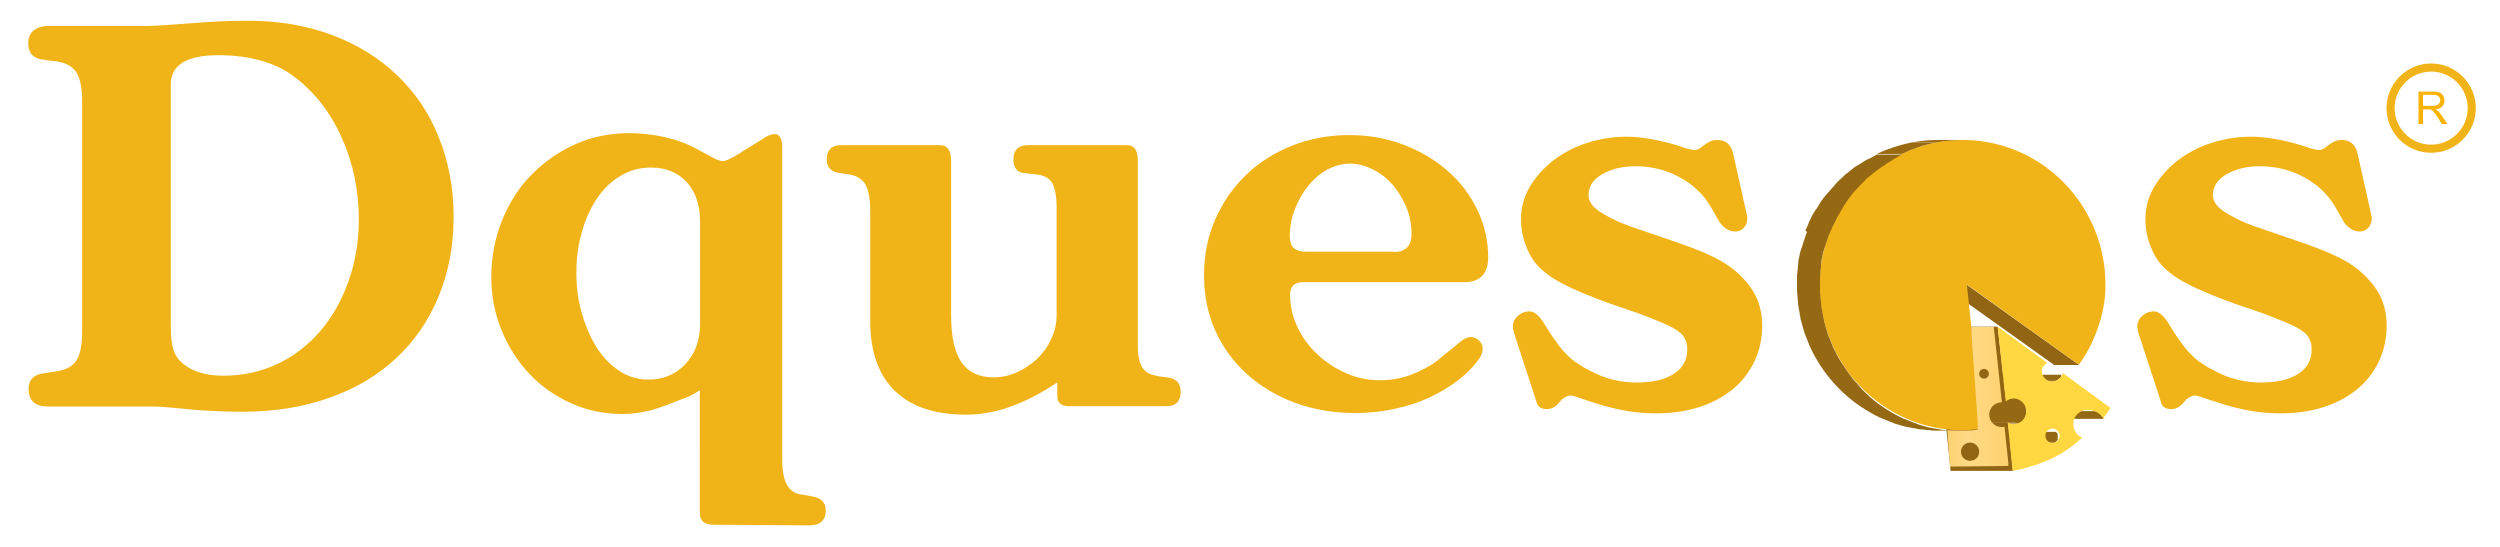 <?xml version="1.0" encoding="utf-8"?>
<!-- Generator: Adobe Illustrator 28.1.0, SVG Export Plug-In . SVG Version: 6.00 Build 0)  -->
<svg version="1.1" id="Capa_1" xmlns="http://www.w3.org/2000/svg" xmlns:xlink="http://www.w3.org/1999/xlink" x="0px" y="0px"
	 viewBox="0 0 769.9 168.4" style="enable-background:new 0 0 769.9 168.4;" xml:space="preserve">
<style type="text/css">
	.st0{fill:#F1B418;}
	.st1{fill:#956913;}
	.st2{fill:#9E6E14;}
	.st3{fill:#9A6A13;}
	.st4{fill:#916513;}
	.st5{fill:#FFD740;}
	
		.st6{clip-path:url(#SVGID_00000034089135588146083100000009771280499254814130_);fill:url(#SVGID_00000108303602847670270090000013444993639644904857_);}
	.st7{fill-rule:evenodd;clip-rule:evenodd;fill:none;stroke:#F1B418;stroke-width:2.5;stroke-miterlimit:10;}
	.st8{fill:#F9B208;}
</style>
<g>
	<g>
		<path class="st0" d="M16.5,114.5c3.3-0.4,5.6-1.4,6.9-3.3c1.3-1.8,1.9-4.9,1.9-9.4V31.4c0-4.3-0.6-7.4-1.9-9.3
			c-1.3-1.9-3.6-3-6.9-3.3c-0.7-0.1-1.3-0.2-1.7-0.2c-0.4,0-0.7-0.1-1-0.2c-0.6,0-1.1-0.1-1.5-0.2c-0.4-0.1-0.9-0.3-1.3-0.5
			c-1.5-0.7-2.3-2.2-2.3-4.4c0-1.6,0.5-2.9,1.6-3.9C11.5,8.5,12.9,8,14.8,8h30.1c2.6,0,8.4-0.4,17.6-1.1c5-0.4,9.7-0.5,14.1-0.5
			c9.4,0,17.9,1.5,25.7,4.4c7.7,2.9,14.4,7,19.9,12.3c5.6,5.3,9.9,11.6,12.9,19.1c3,7.4,4.6,15.6,4.6,24.5c0,9.1-1.6,17.4-4.7,24.8
			c-3.1,7.4-7.5,13.7-13.1,18.9c-5.6,5.2-12.4,9.3-20.5,12.1c-8,2.9-17,4.3-26.8,4.3c-4.5,0-9-0.2-13.7-0.5
			c-7-0.7-11.4-1.1-13.2-1.1H14.8c-4,0-6-1.8-6-5.4c0-2.9,1.7-4.6,5.1-4.9L16.5,114.5z M52.6,100.4c0,1.6,0.1,3.1,0.2,4.3
			c0.1,1.2,0.4,2.3,0.7,3.3c0.8,2.3,2.6,4.2,5.3,5.6c2.7,1.4,6,2.1,10,2.1c6,0,11.5-1.2,16.6-3.6c5.1-2.4,9.5-5.8,13.2-10.1
			c3.7-4.3,6.6-9.4,8.7-15.3c2.1-5.9,3.2-12.2,3.2-19.2c0-9-1.8-17.4-5.3-25.2c-3.5-7.8-8.4-14-14.6-18.7C84.7,19.2,76.9,17,67.2,17
			c-9.7,0-14.6,3-14.6,9V100.4z"/>
	</g>
	<g>
		<path class="st0" d="M215.3,120.3c-0.9,0.6-1.7,1.1-2.4,1.4c-0.6,0.4-1.8,0.8-3.4,1.4c-4,1.6-7.2,2.8-9.7,3.4
			c-2.5,0.6-5.2,1-8.1,1c-5.6,0-10.9-1.1-15.8-3.3s-9.2-5.2-12.8-9c-3.6-3.8-6.5-8.3-8.6-13.4s-3.2-10.6-3.2-16.4
			c0-6.2,1.1-12,3.3-17.5c2.2-5.4,5.2-10.2,9.1-14.1c3.9-4,8.4-7.1,13.5-9.4c5.2-2.3,10.7-3.4,16.7-3.4c3.4,0,6.8,0.4,10.3,1.1
			c3.5,0.8,6.5,1.8,9.1,3.1l6.5,3.5c1.2,0.6,2.1,0.9,2.8,0.9c0.8,0,2.2-0.6,4.2-1.8l7.9-4.9c1.5-1.1,2.8-1.6,3.9-1.6
			c1.5,0,2.3,1.4,2.3,4.2v96.3c0,6.6,2,10.1,6,10.5l2.8,0.5c3,0.4,4.6,1.8,4.6,4.4c0,3-1.7,4.6-5.1,4.6l-29.5-0.2
			c-2.8,0-4.2-1.2-4.2-3.7V120.3z M215.6,68.3c0-5.2-1.4-9.2-4.1-12.2c-2.8-3-6.4-4.5-11-4.5c-3.4,0-6.5,0.8-9.3,2.5
			c-2.8,1.6-5.2,3.9-7.2,6.8c-2,2.9-3.6,6.3-4.7,10.2c-1.2,3.9-1.8,8.2-1.8,12.9c0,4.6,0.6,8.9,1.8,12.9c1.2,4,2.8,7.6,4.7,10.5
			c2,3,4.3,5.3,7,7c2.7,1.7,5.6,2.5,8.6,2.5c4.7,0,8.5-1.6,11.5-4.8c3-3.2,4.5-7.4,4.5-12.4V68.3z"/>
	</g>
	<g>
		<path class="st0" d="M325.7,117.7c-4.9,3.3-9.7,5.8-14.4,7.5c-4.7,1.7-9.3,2.5-13.7,2.5c-9.6,0-16.9-2.4-22-7.3
			c-5-4.9-7.6-12-7.6-21.4V65c0-3.7-0.5-6.5-1.5-8.2c-1-1.7-2.7-2.7-5-3.1l-3-0.4c-2.6-0.4-3.9-1.8-3.9-4.2c0-2.9,1.5-4.4,4.4-4.4
			h30.4c2.3,0,3.5,1.6,3.5,4.7v47.6c0,6.7,1.1,11.5,3.2,14.6c2.1,3,5.4,4.6,9.8,4.6c2.6,0,5-0.5,7.4-1.6c2.3-1.1,4.4-2.5,6.2-4.2
			c1.8-1.8,3.3-3.8,4.3-6.2c1.1-2.3,1.6-4.7,1.6-7.2V64.2c0-3.7-0.5-6.4-1.4-7.9c-0.9-1.5-2.6-2.4-5.1-2.6l-3.5-0.4
			c-2.2-0.2-3.3-1.6-3.3-4.2c0-2.9,1.5-4.4,4.4-4.4h30.6c2.2,0,3.3,1.6,3.3,4.7v53.6c0,1.6,0,3,0,4c0,1.1,0.1,1.9,0.2,2.6
			c0.1,0.7,0.3,1.3,0.4,1.8c0.2,0.5,0.4,1,0.6,1.5c0.6,0.9,1.3,1.6,2,2c0.8,0.4,1.8,0.7,3.3,1l3,0.4c2.5,0.4,3.7,1.8,3.7,4.4
			c0,2.9-1.5,4.4-4.4,4.4h-30.1c-2.3,0-3.5-1.1-3.5-3.2V117.7z"/>
	</g>
	<g>
		<path class="st0" d="M401.2,86.9c-2.6,0-3.9,1.3-3.9,3.9c0,3.5,0.8,6.9,2.3,10c1.5,3.2,3.5,5.9,6.1,8.3c2.5,2.4,5.4,4.3,8.8,5.8
			c3.3,1.5,6.8,2.2,10.5,2.2c3.2,0,6.3-0.5,9.3-1.6c3.4-1.3,6.2-2.8,8.3-4.4c0.2-0.2,0.9-0.8,2-1.7c1.1-0.9,2.7-2.1,4.7-3.8
			c0.8-0.7,1.5-1.2,2-1.4c0.5-0.2,1.1-0.4,1.7-0.4c0.9,0,1.8,0.4,2.5,1.1c0.7,0.7,1.1,1.5,1.1,2.5c0,0.9-0.3,1.9-0.9,2.8
			c-1.8,2.6-4,4.9-6.8,7c-2.8,2.1-5.8,3.9-9.1,5.4c-3.3,1.5-6.9,2.6-10.7,3.4c-3.8,0.8-7.7,1.2-11.7,1.2c-6.8,0-13-1.1-18.7-3.2
			c-5.7-2.1-10.6-5.1-14.8-8.9c-4.2-3.8-7.4-8.3-9.7-13.4c-2.3-5.2-3.4-10.8-3.4-17c0-6.1,1.1-11.8,3.4-17c2.3-5.3,5.4-9.8,9.4-13.7
			c4-3.9,8.7-6.9,14.2-9.1c5.5-2.2,11.4-3.3,17.7-3.3c6,0,11.6,1,16.8,3c5.2,2,9.8,4.7,13.6,8.1c3.9,3.4,6.9,7.4,9.1,12
			c2.2,4.6,3.3,9.4,3.3,14.6c0,5-2.5,7.6-7.4,7.6H401.2z M429.3,77.6c3.6,0,5.4-1.9,5.4-5.6c0-2.8-0.5-5.5-1.6-8.2
			c-1.1-2.6-2.5-4.9-4.2-6.9c-1.8-2-3.8-3.6-6.1-4.7c-2.3-1.2-4.7-1.8-7.1-1.8c-2.3,0-4.6,0.6-6.9,1.8c-2.2,1.2-4.2,2.9-5.9,5
			c-1.7,2.1-3.1,4.5-4.1,7.2c-1.1,2.7-1.6,5.5-1.6,8.4c0,3.2,1.6,4.7,4.9,4.7H429.3z"/>
	</g>
	<g>
		<path class="st0" d="M466.6,103.6c-0.2-0.6-0.4-1.1-0.5-1.7c-0.1-0.5-0.2-1-0.2-1.3c0-1.3,0.5-2.4,1.5-3.3c1-0.9,2.2-1.4,3.6-1.4
			c1.4,0,2.8,1.1,4.2,3.2c1.5,2.5,2.8,4.5,4,6.1c1.1,1.6,2.2,2.9,3.3,4c1.1,1.1,2.1,2,3.3,2.7c1.1,0.8,2.5,1.6,4.1,2.4
			c4.3,2.3,9,3.5,14.1,3.5c4.9,0,8.8-0.9,11.5-2.7c2.8-1.8,4.1-4.3,4.1-7.5c0-2-0.6-3.6-1.9-4.9c-0.6-0.5-1.3-1-2.1-1.5
			c-0.8-0.5-2.1-1.1-3.7-1.8c-1.6-0.7-3.7-1.5-6.2-2.5c-2.5-0.9-5.7-2-9.6-3.3c-6.4-2.3-11.4-4.4-14.8-6.2c-3.5-1.8-6.2-3.8-8.2-6.1
			c-1.4-1.6-2.5-3.7-3.4-6.2c-0.9-2.5-1.3-5-1.3-7.6c0-3.5,0.9-6.8,2.6-9.8c1.8-3,4.1-5.7,7.1-8.1c3-2.3,6.4-4.2,10.4-5.5
			c3.9-1.3,8.1-2,12.6-2c2.5,0,5.2,0.3,8.3,0.9c3,0.6,6.2,1.4,9.3,2.5c0.6,0.2,1.2,0.4,1.8,0.5c0.6,0.1,1.1,0.2,1.4,0.2
			c0.8,0,1.6-0.4,2.3-1.1c1.1-0.8,1.9-1.3,2.5-1.6c0.6-0.2,1.3-0.4,2.1-0.4c2.6,0,4.2,1.3,4.9,4l4.2,18.8c0.1,0.4,0.2,0.8,0.2,1.4
			c0,1.2-0.4,2.1-1.1,2.9c-0.8,0.8-1.7,1.1-2.7,1.1c-0.9,0-1.8-0.3-2.6-0.8c-0.8-0.5-1.5-1.2-2.1-2l-2.8-4.9
			c-2.3-3.9-5.6-6.9-9.7-9.1c-4.1-2.2-8.6-3.3-13.5-3.3c-4.1,0-7.5,0.9-10.3,2.5c-2.8,1.7-4.1,3.8-4.1,6.4c0,1.9,1.2,3.6,3.5,5.1
			c1.1,0.7,2.1,1.3,3.3,1.9c1.1,0.6,2.4,1.2,3.9,1.8c1.5,0.6,3.2,1.2,5.3,1.9c2,0.7,4.5,1.5,7.3,2.5c3.6,1.2,6.7,2.3,9.3,3.3
			c2.6,1,4.8,2,6.8,3c1.9,1,3.6,2.1,5,3.2c1.4,1.1,2.8,2.4,4,3.8c1.6,1.8,2.9,3.8,3.8,6.2c0.9,2.4,1.3,4.8,1.3,7.3
			c0,4.1-0.8,7.8-2.4,11.2c-1.6,3.3-3.8,6.2-6.6,8.5c-2.8,2.3-6.2,4.2-10.2,5.5c-4,1.3-8.4,2-13.2,2c-3.2,0-6.2-0.2-9.1-0.7
			c-2.9-0.5-6.4-1.3-10.4-2.6c-2.8-0.9-4.6-1.5-5.4-1.8c-0.8-0.2-1.4-0.4-1.8-0.4c-0.7,0-1.6,0.4-2.6,1.2l-1.4,1.6
			c-0.9,0.9-2,1.4-3.2,1.4c-1.9,0-3-0.8-3.3-2.5L466.6,103.6z"/>
	</g>
	<g>
		<path class="st0" d="M658.9,103.6c-0.2-0.6-0.4-1.1-0.5-1.7c-0.1-0.5-0.2-1-0.2-1.3c0-1.3,0.5-2.4,1.5-3.3c1-0.9,2.2-1.4,3.6-1.4
			c1.4,0,2.8,1.1,4.2,3.2c1.5,2.5,2.8,4.5,4,6.1c1.1,1.6,2.2,2.9,3.3,4c1.1,1.1,2.1,2,3.3,2.7c1.1,0.8,2.5,1.6,4.1,2.4
			c4.3,2.3,9,3.5,14.1,3.5c4.9,0,8.8-0.9,11.5-2.7c2.8-1.8,4.1-4.3,4.1-7.5c0-2-0.6-3.6-1.9-4.9c-0.6-0.5-1.3-1-2.1-1.5
			c-0.8-0.5-2.1-1.1-3.7-1.8c-1.6-0.7-3.7-1.5-6.2-2.5c-2.5-0.9-5.7-2-9.6-3.3c-6.4-2.3-11.4-4.4-14.8-6.2c-3.5-1.8-6.2-3.8-8.2-6.1
			c-1.4-1.6-2.5-3.7-3.4-6.2c-0.9-2.5-1.3-5-1.3-7.6c0-3.5,0.9-6.8,2.6-9.8c1.8-3,4.1-5.7,7.1-8.1c3-2.3,6.4-4.2,10.4-5.5
			c3.9-1.3,8.1-2,12.6-2c2.5,0,5.2,0.3,8.3,0.9c3,0.6,6.2,1.4,9.3,2.5c0.6,0.2,1.2,0.4,1.8,0.5c0.6,0.1,1.1,0.2,1.4,0.2
			c0.8,0,1.6-0.4,2.3-1.1c1.1-0.8,1.9-1.3,2.5-1.6c0.6-0.2,1.3-0.4,2.1-0.4c2.6,0,4.2,1.3,4.9,4l4.2,18.8c0.1,0.4,0.2,0.8,0.2,1.4
			c0,1.2-0.4,2.1-1.1,2.9c-0.8,0.8-1.7,1.1-2.7,1.1c-0.9,0-1.8-0.3-2.6-0.8c-0.8-0.5-1.5-1.2-2.1-2l-2.8-4.9
			c-2.3-3.9-5.6-6.9-9.7-9.1c-4.1-2.2-8.6-3.3-13.5-3.3c-4.1,0-7.5,0.9-10.3,2.5c-2.8,1.7-4.1,3.8-4.1,6.4c0,1.9,1.2,3.6,3.5,5.1
			c1.1,0.7,2.1,1.3,3.3,1.9c1.1,0.6,2.4,1.2,3.9,1.8c1.5,0.6,3.2,1.2,5.3,1.9c2,0.7,4.5,1.5,7.3,2.5c3.6,1.2,6.7,2.3,9.3,3.3
			c2.6,1,4.8,2,6.8,3c1.9,1,3.6,2.1,5,3.2c1.4,1.1,2.8,2.4,4,3.8c1.6,1.8,2.9,3.8,3.8,6.2c0.9,2.4,1.3,4.8,1.3,7.3
			c0,4.1-0.8,7.8-2.4,11.2c-1.6,3.3-3.8,6.2-6.6,8.5c-2.8,2.3-6.2,4.2-10.2,5.5c-4,1.3-8.4,2-13.2,2c-3.2,0-6.2-0.2-9.1-0.7
			c-2.9-0.5-6.4-1.3-10.4-2.6c-2.8-0.9-4.6-1.5-5.4-1.8c-0.8-0.2-1.4-0.4-1.8-0.4c-0.7,0-1.6,0.4-2.6,1.2l-1.4,1.6
			c-0.9,0.9-2,1.4-3.2,1.4c-1.9,0-3-0.8-3.3-2.5L658.9,103.6z"/>
	</g>
	<g>
		<path class="st1" d="M628,128.1c0,0-0.1-0.1-0.1-0.1 M628.2,128.2L628.2,128.2L628.2,128.2l-0.1-0.1v0l-0.1-0.1v0
			c0,0-0.1-0.1-0.1-0.1v0l-0.1-0.1v0l-0.1-0.1v0l-0.1-0.1v0l-0.1-0.1v0l-0.1-0.1v0l-0.1-0.1v0l-0.1-0.1v0l-0.1-0.1v0l-0.1-0.1
			l-0.1-0.1h0l-0.1-0.1l0,0l-0.1-0.1l0,0l-0.1-0.1v0l-0.1,0v0l-0.1,0l0,0l-0.1,0l0,0l-0.1,0l0,0l-0.1,0h0l-0.1,0l0,0l-0.1,0l0,0
			l-0.1,0l0,0l-0.1,0l0,0l-0.1,0h0l-0.1,0h0l-0.1,0l0,0l-0.1,0l0,0l-0.1,0v0l-0.1,0l0,0l-0.1,0h0l-0.1,0h0l-0.1,0l0,0l-0.1,0l0,0
			l-0.1,0l0,0l-0.1,0l0,0l-0.1,0l-0.1,0v0l-0.1,0l-0.1,0l0,0l-0.1,0h0l-0.1,0l0,0l-0.1,0l-0.1,0v0l-0.1,0c-0.1,0-0.1,0-0.2,0v0
			l-0.1,0v0c-0.1,0-0.3,0-0.4,0h19.2c0.2,0,0.4,0,0.6,0v0l0.1,0c0.1,0,0.1,0,0.2,0h0l0.1,0v0l0.1,0h0l0.1,0v0l0.1,0l0.1,0v0l0.1,0
			l0.1,0v0l0.1,0l0,0l0.1,0l0,0l0.1,0l0,0l0.1,0h0l0.1,0h0l0.1,0v0l0.1,0v0l0.1,0l0,0l0.1,0l0,0l0.1,0h0l0.1,0l0.1,0l0,0l0.1,0l0,0
			l0.1,0l0,0l0.1,0l0,0l0.1,0h0l0.1,0l0,0l0.1,0l0,0l0.1,0l0,0l0.1,0v0l0.1,0v0l0.1,0.1l0,0l0.1,0.1l0,0l0.1,0.1h0l0.1,0.1h0
			l0.1,0.1l0,0l0.1,0.1l0,0l0.1,0.1l0,0l0.1,0.1l0,0l0.1,0.1l0,0l0.1,0.1v0l0.1,0.1v0l0.1,0.1v0l0.1,0.1v0l0.1,0.1v0l0.1,0.1v0
			l0.1,0.1v0l0.1,0.1l0.1,0.1v0l0,0.1v0c0,0,0.1,0.1,0.1,0.1v0l0,0.1v0l0,0.1v0c0,0,0.1,0.1,0.1,0.1v0l0,0.1h-19.2
			C628.4,128.6,628.3,128.4,628.2,128.2z"/>
		<path class="st2" d="M632.1,136.4h-19.1c0.1,0,0.2,0,0.4,0l0,0l0,0h0h19.2l0,0l0,0l0,0l0,0C632.3,136.4,632.2,136.4,632.1,136.4"
			/>
		<polygon class="st3" points="632.5,136.4 613.3,136.4 613.4,136.4 613.4,136.4 613.4,136.4 613.4,136.4 613.4,136.4 613.4,136.4 
			613.4,136.4 613.4,136.4 613.4,136.4 613.5,136.4 613.5,136.4 613.5,136.4 613.5,136.3 613.5,136.3 613.5,136.3 613.5,136.3 
			613.5,136.3 613.5,136.3 613.5,136.3 613.5,136.3 613.5,136.3 613.5,136.3 613.5,136.3 613.6,136.3 613.6,136.3 613.6,136.3 
			613.6,136.3 613.6,136.3 613.6,136.3 613.6,136.3 613.6,136.3 613.6,136.3 613.6,136.3 613.6,136.3 613.6,136.3 613.6,136.3 
			613.6,136.3 613.7,136.3 613.7,136.3 613.7,136.3 613.7,136.3 613.7,136.3 613.7,136.3 613.7,136.3 613.7,136.3 613.7,136.3 
			613.7,136.3 613.7,136.3 613.7,136.3 613.7,136.3 613.7,136.3 613.7,136.3 613.8,136.3 613.8,136.2 613.8,136.2 613.8,136.2 
			633,136.2 633,136.2 633,136.2 633,136.2 633,136.2 633,136.2 632.9,136.2 632.9,136.2 632.9,136.3 632.9,136.3 632.9,136.3 
			632.9,136.3 632.9,136.3 632.9,136.3 632.9,136.3 632.9,136.3 632.9,136.3 632.9,136.3 632.9,136.3 632.9,136.3 632.9,136.3 
			632.8,136.3 632.8,136.3 632.8,136.3 632.8,136.3 632.8,136.3 632.8,136.3 632.8,136.3 632.8,136.3 632.8,136.3 632.8,136.3 
			632.8,136.3 632.8,136.3 632.8,136.3 632.7,136.3 632.7,136.3 632.7,136.3 632.7,136.3 632.7,136.3 632.7,136.3 632.7,136.3 
			632.7,136.3 632.7,136.3 632.7,136.3 632.7,136.3 632.7,136.3 632.7,136.3 632.6,136.4 632.6,136.4 632.6,136.4 632.6,136.4 
			632.6,136.4 632.6,136.4 632.6,136.4 632.6,136.4 632.6,136.4 632.6,136.4 632.6,136.4 632.6,136.4 632.5,136.4 		"/>
		<path class="st1" d="M633.8,135.5L633.8,135.5L633.8,135.5L633.8,135.5c-0.1,0.1-0.1,0.1-0.1,0.1l0,0l0,0l0,0l0,0l0,0l0,0l0,0l0,0
			l0,0l0,0l0,0l0,0l0,0l0,0l0,0l-0.1,0l0,0l0,0l0,0c-0.1,0.1-0.3,0.2-0.4,0.3 M634.2,134.8L634.2,134.8c0,0.1-0.1,0.2-0.1,0.3l0,0
			c0,0,0,0.1-0.1,0.1l0,0c0,0.1-0.1,0.1-0.1,0.2l0,0L634.2,134.8z M634,133.2C634.1,133.2,634.1,133.3,634,133.2L634,133.2z
			 M633.9,133C634,133.1,634,133.1,633.9,133L633.9,133z M633.1,132.2C633.1,132.2,633.2,132.3,633.1,132.2L633.1,132.2z M633,136.2
			h-19.2c0.3-0.2,0.6-0.4,0.8-0.7l0,0l0,0l0,0l0,0l0,0l0,0l0,0l0,0l0,0l0,0l0,0l0,0l0,0l0,0l0,0l0,0l0,0l0,0l0,0l0,0l0,0l0,0l0,0
			l0,0l0,0l0,0l0,0l0,0l0,0l0,0v0l0,0c0,0,0-0.1,0-0.1l0,0l0,0l0,0l0,0l0-0.1l0,0l0,0c0,0,0-0.1,0-0.1l0,0l0,0v0l0,0l0,0l0-0.1l0,0
			l0,0l0,0c0,0,0-0.1,0-0.1c0-0.1,0-0.2,0-0.3v0c0-0.2-0.1-0.3-0.1-0.5v0l0-0.1v0l0-0.1v0l0,0v0c0,0,0-0.1,0-0.1v0l0,0l0,0v0
			c0,0,0-0.1-0.1-0.1v0l0,0v0c0,0-0.1-0.1-0.1-0.1v0c0-0.1-0.1-0.1-0.1-0.2v0l0,0v0l0,0v0l0,0v0l0,0v0c0,0-0.1,0-0.1-0.1v0
			c0,0-0.1,0-0.1-0.1h0l0,0l0,0c0,0-0.1,0-0.1-0.1v0c0,0-0.1,0-0.1-0.1v0l0,0c0,0-0.1,0-0.1-0.1l0,0h0l-0.1,0c0,0-0.1,0-0.1,0
			l-0.1,0v0l-0.1,0v0l-0.1,0c0,0-0.1,0-0.1,0l-0.1,0h0l-0.1,0l-0.1,0h0l-0.1,0h0l-0.1,0h0l-0.1,0h19.2l0.1,0l0.1,0l0.1,0l0.1,0
			l0.1,0l0.1,0h0l0.1,0v0l0.1,0l0.1,0v0l0.1,0v0l0.1,0h0l0.1,0v0l0.1,0l0.1,0h0l0,0c0,0,0.1,0,0.1,0.1l0,0v0c0,0,0.1,0,0.1,0.1v0
			l0,0v0l0,0l0,0l0,0l0,0v0l0,0v0l0,0v0l0,0v0c0,0,0.1,0.1,0.1,0.1v0l0,0v0l0,0v0c0,0,0.1,0.1,0.1,0.1v0c0,0,0.1,0.1,0.1,0.1v0l0,0
			v0c0,0,0,0.1,0.1,0.1v0l0,0l0,0v0c0,0,0,0.1,0,0.1v0l0,0v0l0,0.1v0l0,0.1v0l0,0.1v0l0,0.1v0l0,0.1v0l0,0.1v0l0,0.1v0l0,0.1v0
			l0,0.1v0l0,0.1v0l0,0.1v0l0,0.1v0l0,0.1v0l0,0.1v0l0,0.1v0.1v0l0,0l0,0l0,0l0,0.1l0,0l0,0l0,0l0,0l0,0l0,0l0,0l0,0l0,0l0,0l0,0
			l0,0l0,0.1l0,0l0,0L633,136.2z"/>
		<path class="st2" d="M632.1,117.5h-19.1c0,0,0.1,0,0.1,0l0,0l0.1,0l0,0c0.1,0,0.2,0,0.2,0h19.2c-0.1,0-0.2,0-0.3,0l0,0
			C632.2,117.5,632.1,117.5,632.1,117.5"/>
		<path class="st3" d="M633.1,117.3L633.1,117.3L633.1,117.3L633.1,117.3c-0.1,0-0.1,0.1-0.2,0.1h0l-0.1,0l0,0l0,0l0,0l0,0l0,0l0,0
			l0,0l0,0l0,0l0,0l0,0l0,0l0,0l0,0l0,0l0,0l0,0l0,0l0,0l0,0l0,0l0,0l0,0l0,0l-0.1,0 M632.5,117.5h-19.2c0,0,0.1,0,0.1,0l0,0l0,0
			l0,0l0,0l0,0l0,0l0,0l0,0l0,0l0,0l0,0l0,0l0,0l0,0l0,0l0,0l0,0l0,0l0,0l0,0l0,0l0.1,0h0c0.1,0,0.1,0,0.2-0.1l0,0
			c0,0,0.1,0,0.1-0.1h19.2L632.5,117.5z"/>
		<path class="st1" d="M633.2,117.3h-19.2c0,0,0.1,0,0.1-0.1l0,0l0,0l0,0c0,0,0.1-0.1,0.1-0.1l0,0l0,0l0,0l0,0l0,0l0.1-0.1l0,0l0,0
			l0,0l0,0l0,0l0,0l0,0l0,0l0,0l0.1,0v0l0,0l0,0c0.1,0,0.1-0.1,0.2-0.1l0,0c0.1-0.1,0.1-0.1,0.2-0.2l0,0l0,0v0
			c0.1-0.1,0.2-0.2,0.2-0.3l0,0c0.2-0.2,0.3-0.4,0.4-0.6l0,0c0-0.1,0.1-0.2,0.1-0.2l0,0l0,0c0-0.1,0-0.1,0.1-0.2h19.2l0,0l0,0l0,0.1
			l0,0l0,0c0,0.1,0,0.1-0.1,0.2l0,0l0,0l0,0l0,0.1l0,0l0,0l0,0l0,0l0,0l0,0l0,0l0,0l0,0l0,0.1l0,0l0,0l0,0l0,0l0,0l0,0l0,0l0,0
			l0,0.1l0,0l0,0l0,0l0,0l0,0l0,0l0,0l0,0l0,0l0,0l0,0l0,0l0,0l0,0l0,0.1v0l0,0l0,0c-0.1,0.1-0.1,0.1-0.2,0.2l0,0l0,0l0,0l0,0l0,0
			l0,0l0,0c0,0-0.1,0.1-0.1,0.1l0,0l0,0l0,0l0,0l-0.1,0.1l0,0l0,0l0,0l0,0l0,0l0,0l0,0l0,0l0,0l0,0l0,0l0,0l0,0l0,0l0,0l0,0l0,0l0,0
			l0,0l0,0l0,0L633.2,117.3L633.2,117.3L633.2,117.3L633.2,117.3z"/>
		<path class="st2" d="M620.2,130.6h-19.1l0,0h0l0,0l0,0l0.1,0l0,0l0,0l0,0l0,0c0.1,0,0.2,0,0.3,0l0,0l0,0l0.1,0l0,0l0,0l0,0l0,0
			l0,0l0,0l0,0h0h19.2l0,0l0,0l0,0l0,0l0,0l0,0l0,0l0,0l0,0l-0.1,0l0,0l0,0l0,0l0,0c-0.1,0-0.2,0-0.3,0l0,0l0,0l0,0l0,0L620.2,130.6
			L620.2,130.6L620.2,130.6L620.2,130.6L620.2,130.6L620.2,130.6z"/>
		<path class="st3" d="M620.9,130.5h-19.2c0.3-0.1,0.5-0.1,0.8-0.2l0,0l0.1,0l0,0l0,0h19.2C621.6,130.3,621.3,130.4,620.9,130.5"/>
		<path class="st1" d="M604.9,126.2L604.9,126.2L604.9,126.2L604.9,126.2l0-0.2l0,0l0-0.1l0,0l0-0.1l0,0l0-0.1l0,0l0-0.1l0-0.1v0
			l0-0.1l0,0l0-0.1l0,0l0-0.1h0l0-0.1l0-0.1h0l0-0.1l0-0.1l0-0.1l0-0.1l0-0.1h0l0-0.1l-0.1-0.1l-0.1-0.1l-0.1-0.1l-0.1-0.1h0
			l-0.1-0.1l-0.1-0.1l0,0L604,124h0l-0.1-0.1h0l-0.1-0.1h0l-0.1-0.1l-0.1-0.1h0l-0.1-0.1h0l-0.1-0.1l-0.1-0.1h0l-0.1-0.1l-0.1-0.1h0
			l-0.1-0.1h0l-0.1-0.1h0l-0.1-0.1h0c-0.1,0-0.1-0.1-0.2-0.1c-0.1-0.1-0.2-0.1-0.3-0.2l-0.1,0c-0.1,0-0.1,0-0.2-0.1h0l-0.1,0h0
			c-0.4-0.1-0.7-0.2-1.1-0.2h19.2c0.4,0,0.8,0.1,1.1,0.2h0l0.1,0h0c0.1,0,0.1,0,0.2,0.1l0.1,0h0c0.1,0.1,0.2,0.1,0.3,0.2
			c0.1,0,0.1,0.1,0.2,0.1h0l0.1,0.1l0.1,0.1h0l0.1,0.1l0.1,0.1l0.1,0.1h0l0.1,0.1h0l0.1,0.1h0l0.1,0.1l0.1,0.1l0.1,0.1l0.1,0.1
			l0.1,0.1h0l0.1,0.1l0,0l0.1,0.1l0.1,0.1l0.1,0.1l0.1,0.1l0.1,0.1l0.1,0.1l0,0.1l0,0.1l0,0.1l0,0.1l0,0.1l0,0.1h0l0,0.1h0l0,0.1h0
			l0,0.1l0,0l0,0.1l0,0l0,0.1l0,0l0,0.1h0c0,0.1,0,0.1,0,0.2l0,0c0.1,0.3,0.1,0.6,0.1,0.9c0,1.2-0.6,2.3-1.5,3
			c-0.2,0.2-0.5,0.3-0.7,0.5 M621.9,130.2h-19.2c0.3-0.1,0.5-0.3,0.7-0.5c0.9-0.7,1.5-1.8,1.5-3c0-0.1,0-0.2,0-0.3l0,0L621.9,130.2z
			"/>
		<polygon class="st4" points="617.8,123.6 598.6,123.6 596.1,100.6 615.2,100.6 		"/>
		<polygon class="st4" points="640.3,112.4 632.6,112.4 598,87.7 605.7,87.7 		"/>
		<g>
			<polygon class="st4" points="619.9,145 600.7,145 599.2,130.1 618.4,130.1 			"/>
			<path class="st5" d="M635.3,114.9l14.6,10.7c0,0.1-0.7,1.3-2.2,3.2c-0.7-1.5-3-2.6-4.8-2.6c-2.5,0-4.4,2-4.4,4.4
				c0,1.9,1.1,3.5,2.7,4.2c-0.9,0.9-2,1.7-3.1,2.6c-7.6,5.9-17.7,7.5-18.3,7.6l-1.5-14.9c0.5,0.3,1.1,0.5,1.8,0.5
				c2.2,0,3.9-1.7,3.9-3.9c0-2.2-1.7-3.9-3.8-4c-1,0-1.8,0.4-2.5,0.9l-2.5-23l15.2,11.1c-0.8,0.6-1.6,1.4-1.6,2.5
				c0,1.8,1.4,3.3,3.2,3.3C633.5,117.5,634.9,116.2,635.3,114.9 M632.1,136.4c1.2,0,2.2-1,2.2-2.2c0-1.2-1-2.2-2.2-2.2h0
				c-1.2,0-2.2,1-2.2,2.2C629.9,135.4,630.8,136.4,632.1,136.4C632.1,136.4,632.1,136.4,632.1,136.4z"/>
			<path class="st0" d="M604.4,43.1c0.2,0,0.4,0,0.5,0c24.3,0.3,43.8,20.5,43.5,45.2c-0.1,11-5.6,20.7-8.2,24l-34.5-24.7l4.7,44.3
				c-2.4,0.4-3.7,0.6-6,0.6c-0.2,0-0.3,0-0.5,0c-24.3-0.3-43.8-20.5-43.5-45.2C560.7,62.8,580.4,43.1,604.4,43.1"/>
			<path class="st1" d="M604.3,132.6h-7.6h0h0h0h0h0h0h0h0h0h0h0h0h0h0h0h0h0h0h0h0h0h0h0h0h0h0h0h0h0l0,0h0h0h0h0h0h0h0h0h0h0h0h0
				h0h0h0h0h0h0h0h0h0l0,0h0h0h0h0h0h0h0h0h0h0h0h0h0h0h0h0h0h0h0h0h0h0h0l0,0h0h0h0h0l0,0h0h0h0h0h0l0,0h0h0h0h0l0,0h0h0h0h0l0,0h0
				h0h0h0h0h0l0,0h0h0h0h0h0l0,0h0h0h0c-0.4,0-0.8,0-1.1,0c-0.4,0-0.8,0-1.1-0.1h0c-0.4,0-0.7-0.1-1.1-0.1c-0.4,0-0.7-0.1-1.1-0.1h0
				c-0.4,0-0.7-0.1-1.1-0.1c-0.4-0.1-0.7-0.1-1.1-0.2c-0.4-0.1-0.7-0.1-1.1-0.2c-0.4-0.1-0.7-0.1-1.1-0.2c-0.4-0.1-0.7-0.2-1.1-0.2
				c-0.4-0.1-0.7-0.2-1.1-0.3h0c-0.4-0.1-0.7-0.2-1-0.3h0c-0.3-0.1-0.7-0.2-1-0.3h0c-0.3-0.1-0.7-0.2-1-0.4h0
				c-0.3-0.1-0.7-0.2-1-0.4h0c-0.3-0.1-0.7-0.3-1-0.4h0c-0.3-0.1-0.7-0.3-1-0.4h0c-0.3-0.1-0.7-0.3-1-0.4h0c-0.3-0.2-0.6-0.3-1-0.5
				h0c-0.3-0.2-0.6-0.3-0.9-0.5h0c-0.3-0.2-0.6-0.3-0.9-0.5h0c-8.1-4.6-14.5-11.6-18.5-20.2h0c-0.2-0.3-0.3-0.7-0.4-1h0
				c-0.1-0.3-0.3-0.7-0.4-1h0c-0.1-0.3-0.3-0.7-0.4-1h0c-0.1-0.3-0.3-0.7-0.4-1h0c-0.1-0.3-0.2-0.7-0.3-1h0c-0.1-0.3-0.2-0.7-0.3-1
				h0c-0.1-0.4-0.2-0.7-0.3-1.1c-0.1-0.4-0.2-0.7-0.3-1.1h0c-0.1-0.4-0.2-0.7-0.2-1.1c-0.1-0.4-0.2-0.7-0.2-1.1
				c-0.1-0.4-0.1-0.7-0.2-1.1s-0.1-0.7-0.2-1.1c-0.1-0.4-0.1-0.7-0.1-1.1c0-0.4-0.1-0.7-0.1-1.1c0-0.4-0.1-0.8-0.1-1.1
				c0-0.4,0-0.8-0.1-1.1h0c0-0.4,0-0.8,0-1.1h0c0-0.4,0-0.8,0-1.2l0-0.1c0-0.3,0-0.6,0-0.9l0-0.3c0-0.3,0-0.5,0-0.8l0-0.3
				c0-0.3,0-0.7,0.1-1l0-0.2c0-0.3,0-0.5,0.1-0.8l0-0.3c0-0.3,0.1-0.5,0.1-0.8l0-0.2c0-0.3,0.1-0.6,0.1-1l0-0.3
				c0-0.2,0.1-0.5,0.1-0.7l0.1-0.3c0.1-0.3,0.1-0.6,0.2-0.9l0-0.2c0.1-0.3,0.1-0.6,0.2-0.8l0.1-0.3c0.1-0.3,0.1-0.5,0.2-0.7
				c0-0.1,0-0.2,0.1-0.2c0.1-0.3,0.2-0.6,0.3-0.9c0-0.1,0.1-0.2,0.1-0.3c0.1-0.2,0.1-0.5,0.2-0.7l0.1-0.3c0.1-0.3,0.2-0.6,0.3-0.9
				l0,0l0,0c0.1-0.3,0.2-0.6,0.3-0.9l0.1-0.3c0.1-0.2,0.2-0.5,0.3-0.7L556,71c0.1-0.3,0.2-0.6,0.4-0.9l0.1-0.2
				c0.1-0.2,0.2-0.5,0.3-0.7l0.1-0.3c0.1-0.2,0.2-0.5,0.3-0.7l0.1-0.2c0.1-0.3,0.3-0.6,0.4-0.8l0.1-0.3c0.1-0.2,0.2-0.4,0.3-0.6
				l0.1-0.2c0.2-0.3,0.3-0.5,0.5-0.8l0.1-0.1c0.1-0.2,0.3-0.5,0.4-0.7l0.2-0.2c0.1-0.2,0.3-0.4,0.4-0.6l0.1-0.2
				c0.2-0.3,0.3-0.5,0.5-0.8l0.1-0.2c0.1-0.2,0.3-0.4,0.4-0.6l0.2-0.3c0.2-0.2,0.4-0.5,0.5-0.7l0,0l0,0c0.2-0.2,0.4-0.5,0.6-0.7
				l0.2-0.2c0.1-0.2,0.3-0.4,0.4-0.5l0.2-0.2c0.2-0.2,0.4-0.5,0.6-0.7l0.1-0.1c0.2-0.2,0.3-0.4,0.5-0.6l0.2-0.2
				c0.2-0.2,0.4-0.4,0.5-0.6l0.1-0.1c0.2-0.2,0.4-0.4,0.6-0.7l0.2-0.2c0.2-0.2,0.3-0.3,0.5-0.5l0.2-0.2c0.2-0.2,0.5-0.4,0.7-0.6
				l0.1-0.1c0.2-0.2,0.4-0.4,0.6-0.6l0.2-0.2c0.2-0.2,0.4-0.3,0.6-0.5l0.2-0.1c0.2-0.2,0.5-0.4,0.7-0.6l0.2-0.2
				c0.2-0.1,0.4-0.3,0.6-0.4l0.2-0.2c0.2-0.2,0.5-0.4,0.7-0.5l0,0l0,0c0.3-0.2,0.5-0.4,0.8-0.5l0.2-0.1c0.2-0.1,0.4-0.3,0.6-0.4
				l0.2-0.1c0.3-0.2,0.5-0.3,0.8-0.5l0.1-0.1c0.2-0.1,0.5-0.3,0.7-0.4l0.2-0.1c0.3-0.1,0.5-0.3,0.8-0.4l0.1,0
				c0.3-0.2,0.6-0.3,0.9-0.5l0.2-0.1c0.2-0.1,0.5-0.2,0.7-0.4l0.2-0.1l0.2-0.1h7.7l-0.2,0.1l-0.1,0.1c-0.3,0.1-0.5,0.3-0.8,0.4
				l-0.1,0.1c-0.3,0.2-0.6,0.3-0.9,0.5l0,0c-0.3,0.2-0.6,0.3-0.8,0.5l-0.2,0.1c-0.3,0.2-0.5,0.3-0.8,0.5l0,0
				c-0.3,0.2-0.6,0.4-0.8,0.5l-0.1,0.1c-0.2,0.2-0.5,0.3-0.7,0.5l-0.2,0.1c-0.5,0.4-1.1,0.7-1.6,1.1l-0.1,0.1
				c-0.2,0.2-0.5,0.3-0.7,0.5l-0.1,0.1c-0.3,0.2-0.5,0.4-0.8,0.6l-0.1,0.1c-0.2,0.2-0.4,0.4-0.6,0.5l-0.2,0.1
				c-0.2,0.2-0.5,0.4-0.7,0.6l0,0c-0.2,0.2-0.5,0.4-0.7,0.7l-0.1,0.1c-0.2,0.2-0.4,0.4-0.6,0.6l-0.1,0.1c-0.2,0.2-0.5,0.5-0.7,0.7
				l0,0c-0.2,0.2-0.4,0.4-0.6,0.7l-0.2,0.2c-0.2,0.2-0.4,0.4-0.6,0.6l-0.1,0.1c-0.2,0.2-0.4,0.5-0.6,0.7l-0.1,0.1
				c-0.2,0.2-0.3,0.4-0.5,0.6l-0.1,0.2c-0.4,0.5-0.8,1-1.2,1.6l-0.1,0.2c-0.2,0.2-0.3,0.4-0.5,0.7l-0.1,0.2
				c-0.2,0.3-0.4,0.5-0.5,0.8l-0.1,0.1c-0.1,0.2-0.3,0.5-0.4,0.7l-0.1,0.2c-0.2,0.3-0.3,0.5-0.5,0.8l0,0.1c-0.2,0.3-0.3,0.6-0.5,0.8
				l-0.1,0.2c-0.1,0.2-0.2,0.4-0.4,0.7l-0.1,0.2c-0.1,0.3-0.3,0.6-0.4,0.9l-0.1,0.1c-0.1,0.3-0.2,0.5-0.4,0.8l-0.1,0.2
				c-0.1,0.2-0.2,0.5-0.3,0.7l-0.1,0.2c-0.1,0.3-0.2,0.6-0.4,0.9l-0.1,0.2c-0.1,0.2-0.2,0.5-0.3,0.7l-0.1,0.2
				c-0.1,0.3-0.2,0.6-0.3,0.9l0,0c-0.1,0.3-0.2,0.6-0.3,0.9l-0.1,0.3c-0.1,0.2-0.2,0.5-0.2,0.7l-0.1,0.2c-0.1,0.3-0.2,0.6-0.3,0.9
				l-0.1,0.2c-0.1,0.3-0.1,0.5-0.2,0.8l-0.1,0.3c-0.1,0.3-0.1,0.6-0.2,0.9l0,0.1c-0.1,0.3-0.1,0.6-0.2,1l-0.1,0.3
				c0,0.2-0.1,0.5-0.1,0.7l0,0.3c-0.1,0.3-0.1,0.6-0.1,1l0,0.2c0,0.3-0.1,0.6-0.1,0.8l0,0.3c0,0.3-0.1,0.5-0.1,0.8l0,0.2
				c0,0.3-0.1,0.7-0.1,1l0,0.3c0,0.3,0,0.5,0,0.8l0,0.3c0,0.3,0,0.6,0,0.9l0,0.1h0c0,0.4,0,0.8,0,1.2h0c0,0.4,0,0.8,0,1.1h0
				c0,0.4,0,0.8,0.1,1.1c0,0.4,0.1,0.8,0.1,1.1c0,0.4,0.1,0.8,0.1,1.1h0c0,0.4,0.1,0.7,0.1,1.1h0c0.1,0.4,0.1,0.7,0.2,1.1h0
				c0.1,0.4,0.1,0.7,0.2,1.1c0.1,0.4,0.1,0.7,0.2,1.1c0.1,0.4,0.2,0.7,0.2,1.1h0c0.1,0.4,0.2,0.7,0.3,1.1c0.1,0.4,0.2,0.7,0.3,1.1h0
				c0.1,0.4,0.2,0.7,0.3,1c0.1,0.3,0.2,0.7,0.3,1c0.1,0.3,0.2,0.7,0.4,1c0.1,0.3,0.3,0.7,0.4,1h0c0.1,0.3,0.3,0.7,0.4,1h0
				c0.1,0.3,0.3,0.7,0.4,1h0c0.2,0.3,0.3,0.7,0.5,1h0c0.2,0.3,0.3,0.6,0.5,1c0.5,1,1,1.9,1.6,2.8h0c0.2,0.3,0.4,0.6,0.6,0.9h0
				c0.6,0.9,1.2,1.8,1.8,2.6h0c0.4,0.6,0.9,1.1,1.3,1.7h0c0.2,0.3,0.5,0.5,0.7,0.8h0c0.5,0.5,0.9,1.1,1.4,1.6h0
				c0.2,0.3,0.5,0.5,0.7,0.8h0c0.8,0.7,1.5,1.5,2.3,2.2h0c1.6,1.4,3.3,2.7,5.1,3.8h0c0.6,0.4,1.2,0.7,1.8,1.1h0
				c0.3,0.2,0.6,0.3,0.9,0.5c0.3,0.2,0.6,0.3,1,0.5h0c0.3,0.2,0.6,0.3,1,0.5h0c0.3,0.2,0.6,0.3,1,0.4h0c0.3,0.1,0.7,0.3,1,0.4h0
				c0.3,0.1,0.7,0.3,1,0.4h0c0.3,0.1,0.7,0.3,1,0.4h0c0.3,0.1,0.7,0.2,1,0.4h0c0.3,0.1,0.7,0.2,1,0.3c0.3,0.1,0.7,0.2,1,0.3h0
				c0.4,0.1,0.7,0.2,1.1,0.3c0.4,0.1,0.7,0.2,1.1,0.2c0.4,0.1,0.7,0.2,1.1,0.2c0.4,0.1,0.7,0.1,1.1,0.2c0.4,0.1,0.7,0.1,1.1,0.2
				c0.4,0.1,0.7,0.1,1.1,0.1h0c0.4,0,0.7,0.1,1.1,0.1h0c0.4,0,0.7,0.1,1.1,0.1h0c0.4,0,0.8,0,1.1,0.1c0.4,0,0.8,0,1.1,0h0h0l0,0h0h0
				h0h0l0,0h0h0h0h0l0,0h0h0l0,0h0h0h0h0l0,0h0h0h0h0h0h0h0h0l0,0h0h0h0h0h0h0h0h0l0,0h0h0h0h0h0h0h0h0h0h0h0h0h0h0L604.3,132.6
				L604.3,132.6L604.3,132.6L604.3,132.6L604.3,132.6L604.3,132.6L604.3,132.6L604.3,132.6L604.3,132.6L604.3,132.6L604.3,132.6
				L604.3,132.6L604.3,132.6L604.3,132.6L604.3,132.6z M604.3,132.6L604.3,132.6L604.3,132.6z M604.4,132.6L604.4,132.6L604.4,132.6
				z M604.4,132.6L604.4,132.6L604.4,132.6L604.4,132.6z M604.4,132.6L604.4,132.6L604.4,132.6L604.4,132.6z M604.4,132.6
				L604.4,132.6L604.4,132.6L604.4,132.6z M604.4,132.6L604.4,132.6L604.4,132.6L604.4,132.6z M604.4,132.6L604.4,132.6L604.4,132.6
				L604.4,132.6z M604.4,132.6L604.4,132.6L604.4,132.6L604.4,132.6z M604.4,132.6L604.4,132.6L604.4,132.6L604.4,132.6z
				 M604.4,132.6L604.4,132.6L604.4,132.6L604.4,132.6z M604.4,132.6L604.4,132.6L604.4,132.6z M604.4,132.6L604.4,132.6
				L604.4,132.6L604.4,132.6z M604.4,132.6L604.4,132.6L604.4,132.6L604.4,132.6z M604.4,132.6L604.4,132.6L604.4,132.6L604.4,132.6
				z"/>
			<path class="st3" d="M585.7,47.4h-7.7c3.3-1.6,6.8-2.7,10.5-3.5h7.7C592.5,44.6,589,45.8,585.7,47.4"/>
			<path class="st2" d="M596.2,43.9h-7.7c2.7-0.5,5.4-0.8,8.2-0.8h7.5C601.5,43.2,598.8,43.4,596.2,43.9"/>
			<g>
				<defs>
					<path id="SVGID_1_" d="M603.9,139.1c0-1.5,1.2-2.8,2.8-2.8c1.5,0,2.8,1.2,2.8,2.8s-1.2,2.8-2.8,2.8
						C605.2,141.9,603.9,140.7,603.9,139.1z M609.5,115.1c0-0.8,0.7-1.5,1.5-1.5c0.8,0,1.5,0.7,1.5,1.5c0,0.8-0.7,1.5-1.5,1.5
						C610.2,116.6,609.5,116,609.5,115.1z M609.1,132.1c0,0.8-9.4,0.4-9.4,0.4l0.8,11.2l18.1-0.2l-1.3-12.1
						c-0.3,0.1-0.6,0.1-0.9,0.1c-2.1,0-3.8-1.7-3.8-3.8c0-2.1,1.7-3.8,3.8-3.8c0,0,0.1,0,0.1,0l-2.5-23.3h-6.9c0,0,0,0,0,0
						C606.8,100.7,609.1,128,609.1,132.1z"/>
				</defs>
				<clipPath id="SVGID_00000098217573170210870120000012463400244258616452_">
					<use xlink:href="#SVGID_1_"  style="overflow:visible;"/>
				</clipPath>
				
					<linearGradient id="SVGID_00000158011392224688599760000015659009434296635543_" gradientUnits="userSpaceOnUse" x1="599.675" y1="122.194" x2="618.511" y2="122.194">
					<stop  offset="0" style="stop-color:#FCD271"/>
					<stop  offset="0.34" style="stop-color:#FFD985"/>
					<stop  offset="0.99" style="stop-color:#FED26F"/>
					<stop  offset="1" style="stop-color:#FED26F"/>
				</linearGradient>
				
					<rect x="599.7" y="100.7" style="clip-path:url(#SVGID_00000098217573170210870120000012463400244258616452_);fill:url(#SVGID_00000158011392224688599760000015659009434296635543_);" width="18.8" height="43"/>
			</g>
		</g>
	</g>
	<path class="st7" d="M748.7,20.8c6.9,0,12.5,5.6,12.5,12.5s-5.6,12.5-12.5,12.5c-6.9,0-12.5-5.6-12.5-12.5S741.8,20.8,748.7,20.8"
		/>
	<g>
		<path class="st8" d="M744.8,38.2V28.2h4.5c0.9,0,1.6,0.1,2,0.3c0.5,0.2,0.8,0.5,1.1,1c0.3,0.5,0.4,1,0.4,1.5
			c0,0.7-0.2,1.3-0.7,1.8c-0.5,0.5-1.2,0.8-2.1,0.9c0.4,0.2,0.6,0.3,0.8,0.5c0.4,0.4,0.8,0.8,1.1,1.3l1.8,2.7H752l-1.3-2.1
			c-0.4-0.6-0.7-1.1-1-1.4c-0.3-0.3-0.5-0.5-0.7-0.7c-0.2-0.1-0.4-0.2-0.6-0.3c-0.2,0-0.4,0-0.7,0h-1.5v4.5H744.8z M746.1,32.6h2.9
			c0.6,0,1.1-0.1,1.4-0.2c0.3-0.1,0.6-0.3,0.8-0.6c0.2-0.3,0.3-0.6,0.3-0.9c0-0.5-0.2-0.9-0.5-1.2c-0.3-0.3-0.9-0.5-1.6-0.5h-3.2
			V32.6z"/>
	</g>
</g>
</svg>
